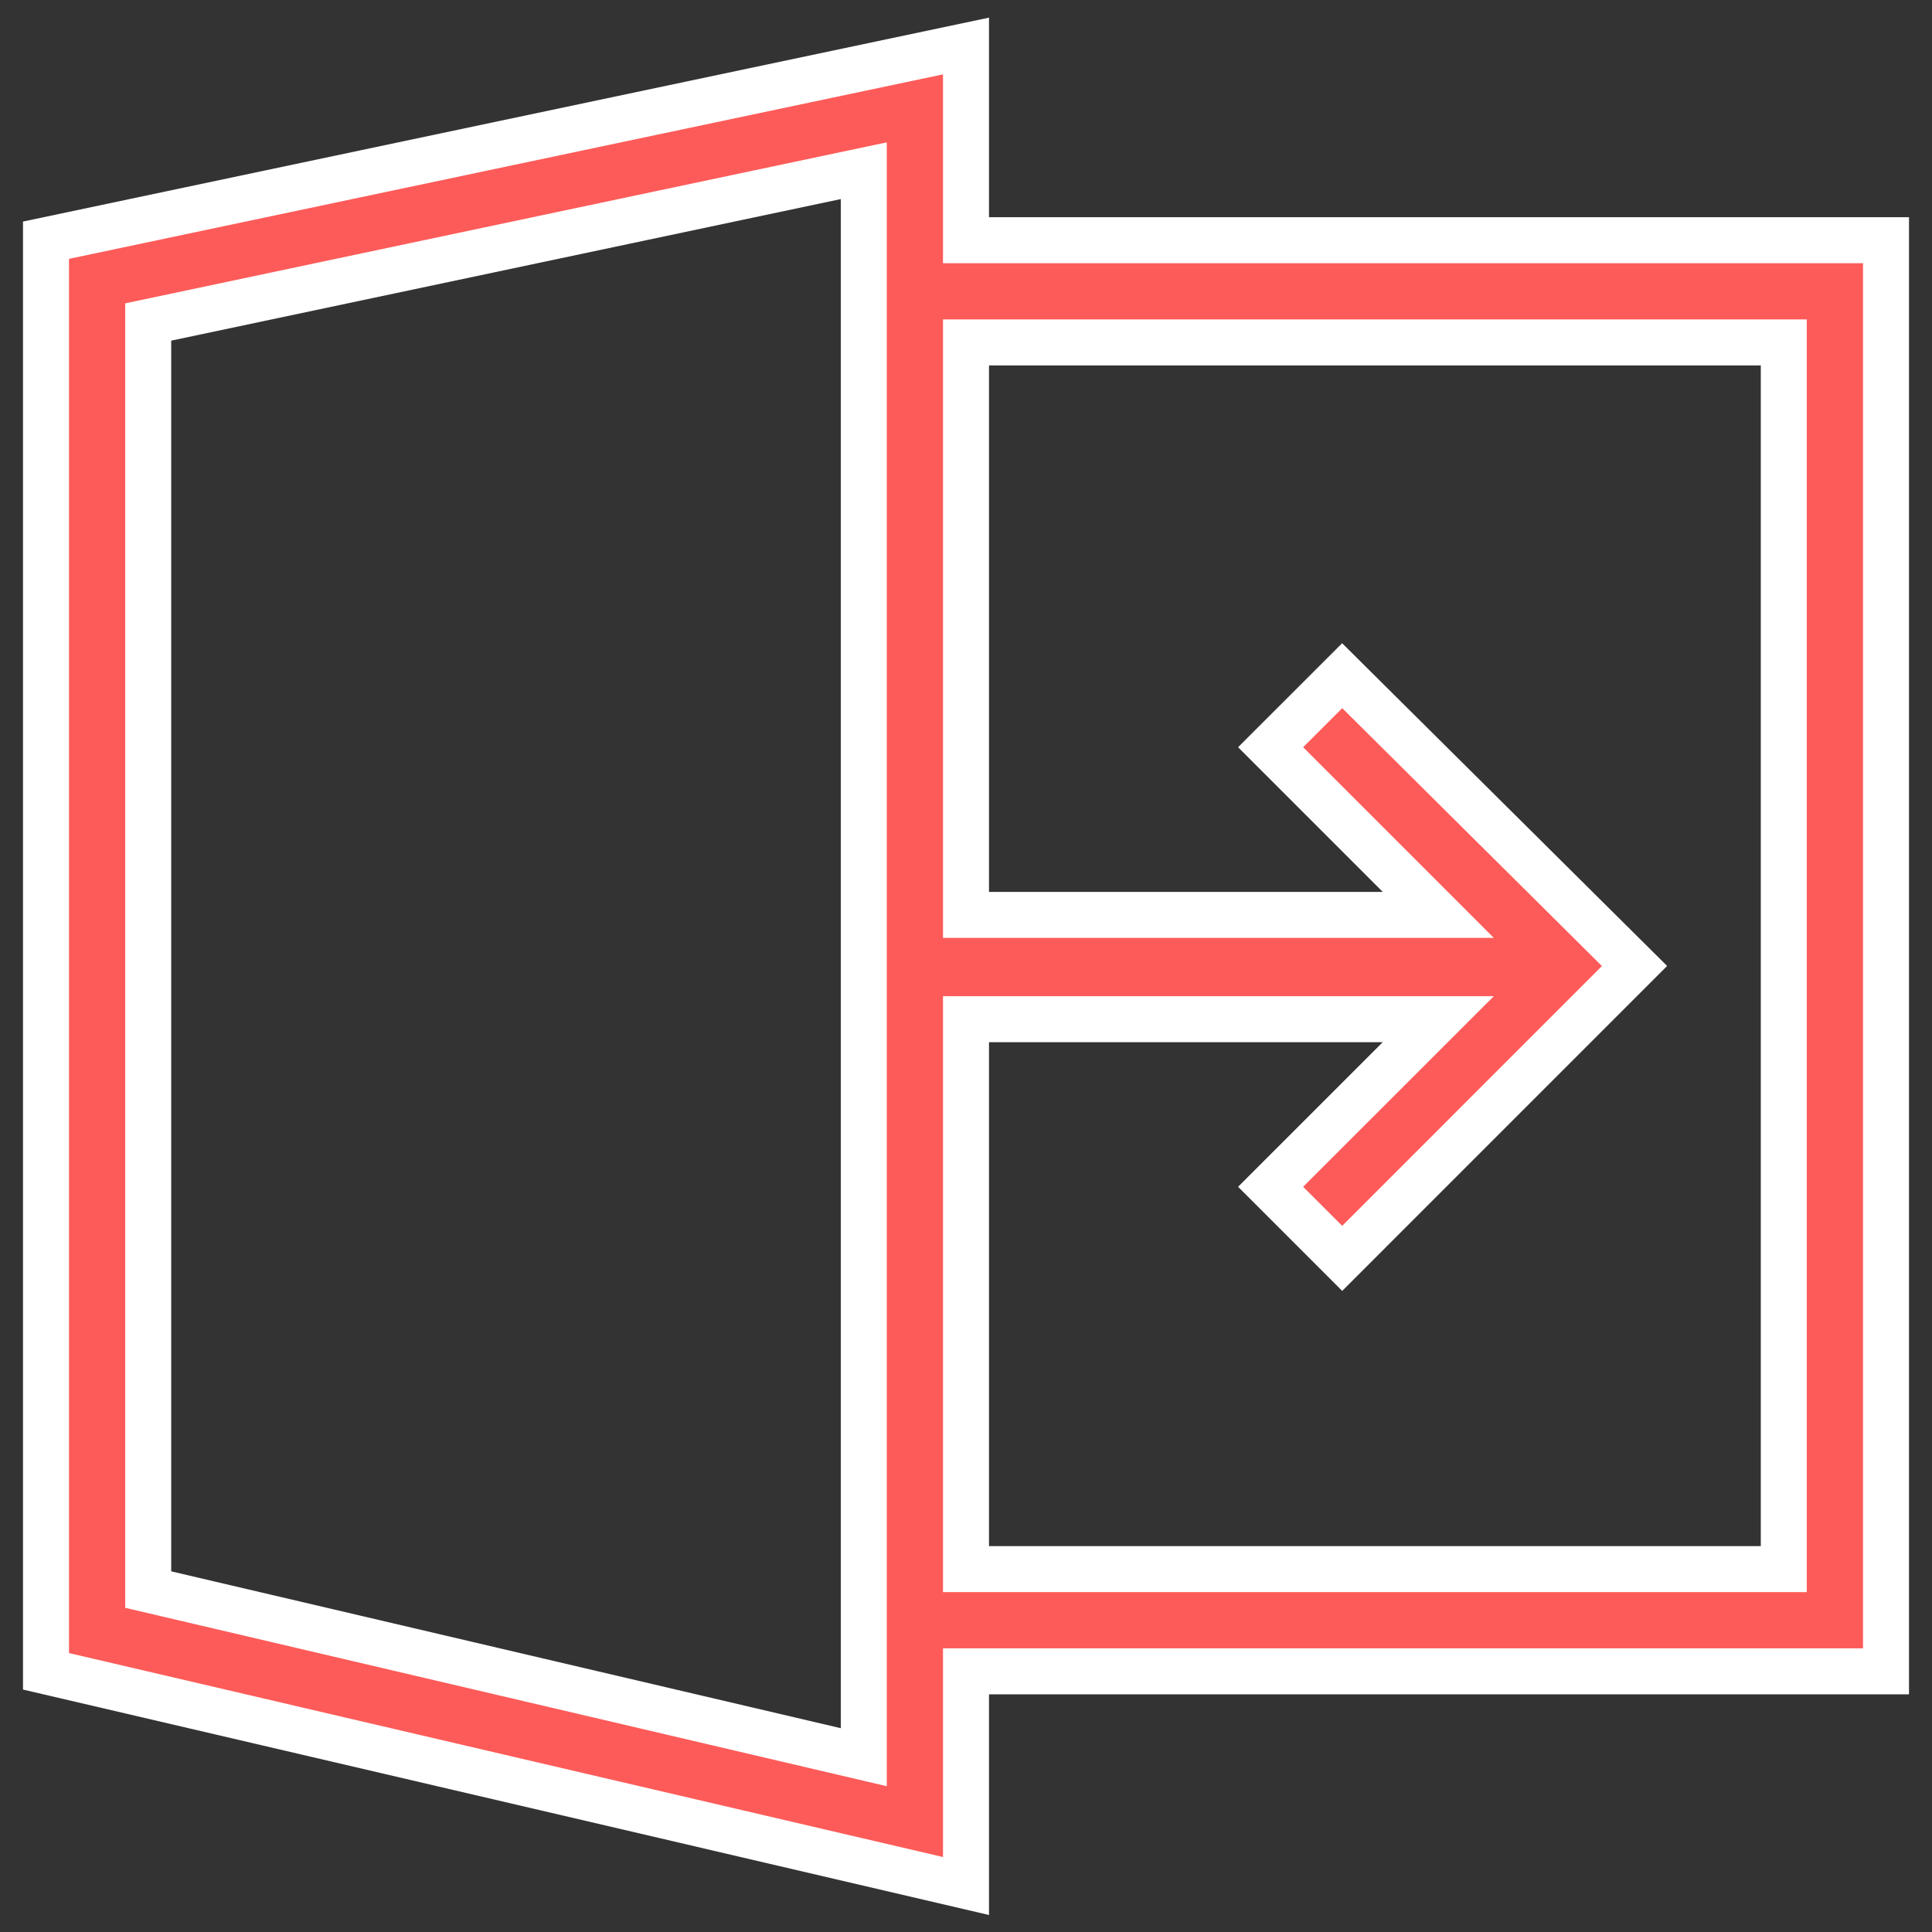 <svg width="42" height="42" viewBox="0 0 42 42" fill="none" xmlns="http://www.w3.org/2000/svg">
<rect x="0" y="0" width="42" height="42" fill="#333333" stroke="none"/>
<path id="Vector" d="M21 5.222V1L1 5.222V36.333L21 41V36.333H41V5.222H21ZM18.778 38.2L3.222 34.556V7L18.778 3.711V38.2ZM38.778 34.111H21V22.156H31.267L27.622 25.8L29.178 27.356L35.533 21L29.178 14.689L27.622 16.244L31.267 19.889H21V7.444H38.778V34.111Z" fill="#FD5B59" stroke="white"/>
</svg>
